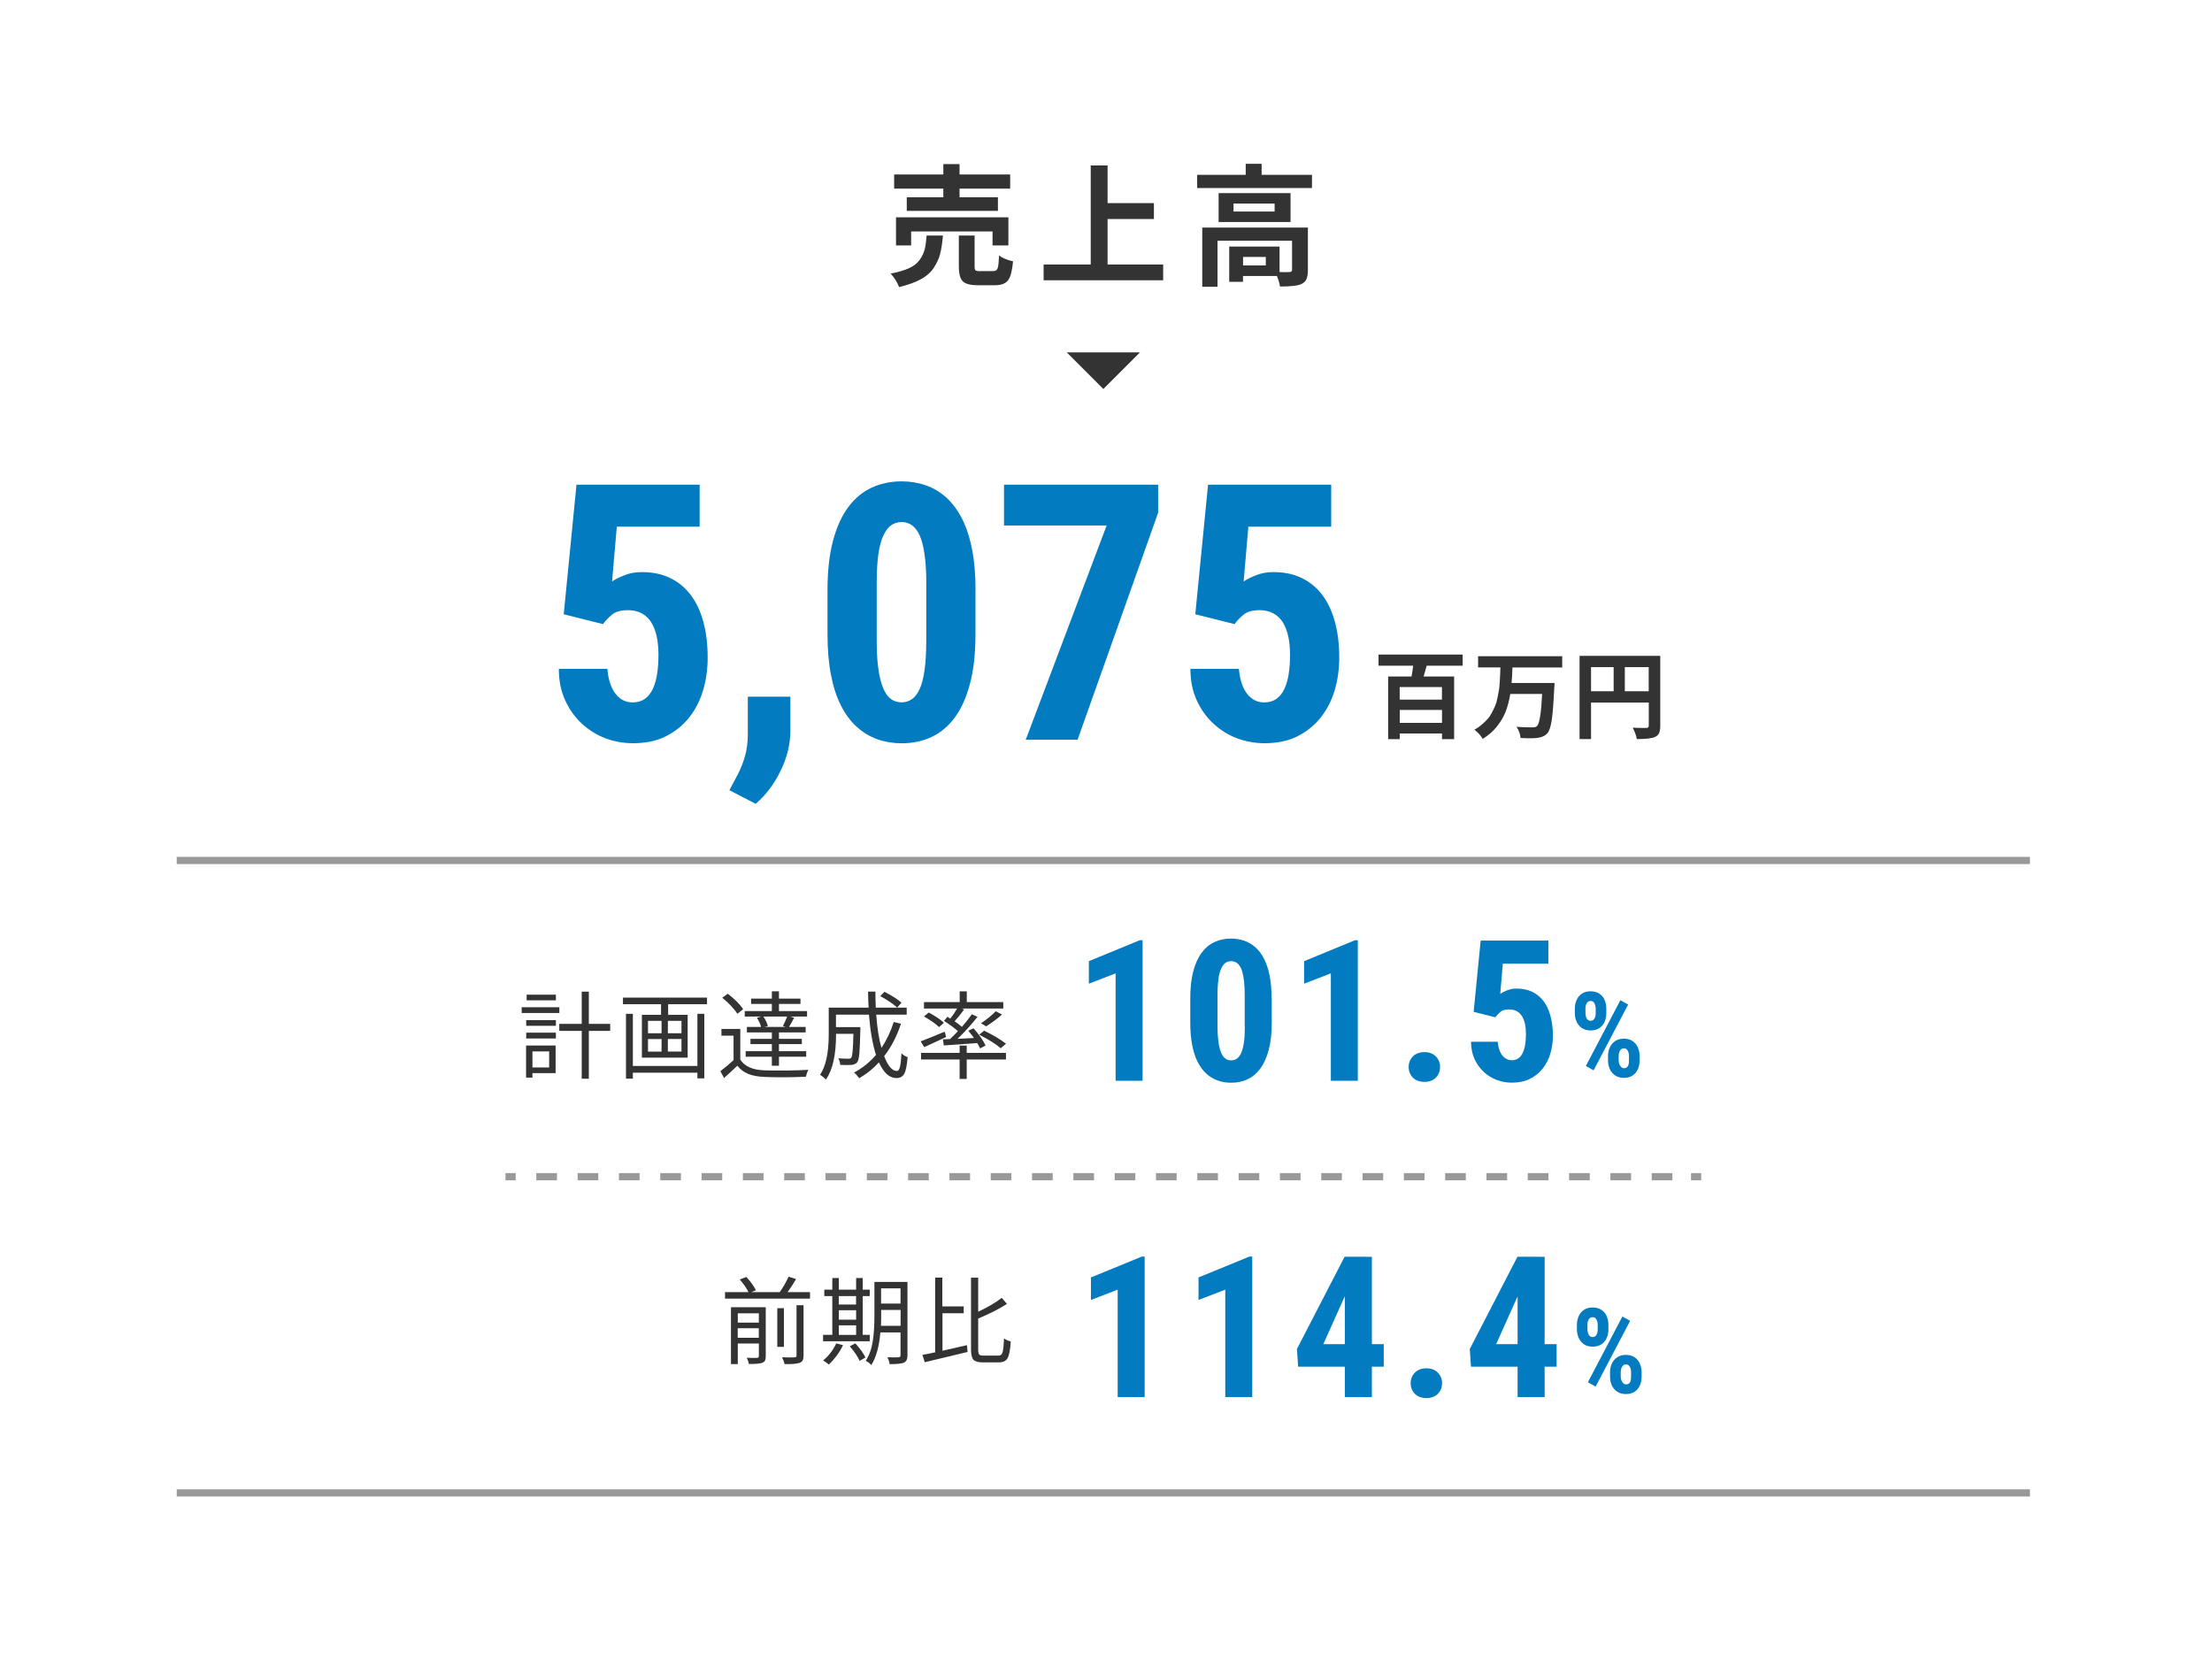 <?xml version="1.0" encoding="UTF-8"?>
<svg id="_レイヤー_2" data-name="レイヤー 2" xmlns="http://www.w3.org/2000/svg" viewBox="0 0 308.42 233.4">
  <defs>
    <style>
      .cls-1 {
        fill: #027bc0;
      }

      .cls-2 {
        stroke-dasharray: 2.88 2.88;
      }

      .cls-2, .cls-3 {
        fill: none;
        stroke: #999;
        stroke-miterlimit: 10;
      }

      .cls-4 {
        fill: #fff;
      }

      .cls-5 {
        fill: #333;
      }
    </style>
  </defs>
  <g id="design">
    <g>
      <rect class="cls-4" width="308.42" height="233.4"/>
      <g>
        <g>
          <path class="cls-5" d="M203.95,92.82h-5.03c-.06.24-.2.75-.43,1.51h4.26v8.73h-1.69v-.79h-5.89v.79h-1.62v-8.73h3.26c.09-.48.16-.98.23-1.51h-4.83v-1.55h11.73v1.55ZM201.05,97.55v-1.75h-5.89v1.75h5.89ZM195.17,100.79h5.89v-1.8h-5.89v1.8Z"/>
          <path class="cls-5" d="M217.82,93.07h-6.94c-.03.98-.07,1.7-.12,2.16h5.99c0,.34-.02.57-.04.7-.1,2.06-.21,3.55-.35,4.47-.14.92-.34,1.53-.6,1.83-.32.37-.8.59-1.43.66-.45.06-1.22.07-2.32.01-.05-.56-.24-1.09-.56-1.56.62.05,1.36.08,2.23.08.29,0,.49-.06.62-.17.35-.33.59-1.83.72-4.49h-4.44c-.15.89-.36,1.68-.62,2.4-.27.71-.68,1.42-1.22,2.11-.55.69-1.22,1.28-2.01,1.76-.26-.47-.64-.89-1.15-1.28.37-.21.71-.44,1.02-.71s.58-.53.81-.78.43-.56.61-.91c.18-.35.33-.66.45-.94.12-.27.23-.62.31-1.04s.15-.76.2-1.04c.05-.28.09-.65.12-1.11.03-.46.05-.82.06-1.07,0-.25.02-.62.04-1.09h-3.11v-1.56h11.73v1.56Z"/>
          <path class="cls-5" d="M231.49,91.44v9.76c0,.44-.05.78-.16,1.02-.11.24-.3.42-.58.54-.39.19-1.23.29-2.53.29-.09-.51-.28-1.04-.57-1.59.37.03,1.01.04,1.9.04.23,0,.34-.11.34-.31v-3.23h-8.05v5.09h-1.6v-11.6h11.25ZM221.84,93.02v3.36h3.15v-3.36h-3.15ZM226.55,96.38h3.33v-3.36h-3.33v3.36Z"/>
        </g>
        <g>
          <path class="cls-1" d="M84.07,87.02l-5.47-1.37,1.78-18.07h17.17v5.86h-11.55l-.66,7.64c.37-.26.93-.55,1.67-.85.74-.31,1.57-.46,2.48-.46,1.48,0,2.79.27,3.92.81,1.13.54,2.09,1.32,2.87,2.34.78,1.03,1.38,2.28,1.78,3.76.41,1.48.61,3.16.61,5.03,0,1.58-.21,3.09-.63,4.52-.42,1.43-1.07,2.7-1.95,3.81-.88,1.11-1.97,1.98-3.26,2.63s-2.82.96-4.58.96c-1.32,0-2.59-.23-3.81-.68s-2.32-1.14-3.3-2.04c-.98-.9-1.76-1.99-2.34-3.27-.59-1.28-.88-2.74-.88-4.38h6.76c.08.96.27,1.79.57,2.49.3.7.7,1.24,1.21,1.62.5.38,1.09.57,1.76.57s1.23-.17,1.7-.5c.46-.33.83-.8,1.11-1.4.28-.6.48-1.31.6-2.11.12-.81.18-1.67.18-2.6s-.08-1.8-.24-2.56c-.16-.77-.42-1.42-.76-1.98-.34-.55-.79-.98-1.33-1.27s-1.18-.44-1.89-.44c-1.01,0-1.76.21-2.26.62-.5.42-.92.86-1.26,1.33Z"/>
          <path class="cls-1" d="M110.2,97.13v4.79c0,1.86-.46,3.72-1.37,5.58-.91,1.86-2.07,3.39-3.47,4.58l-3.66-1.9c.41-.75.81-1.5,1.2-2.26s.72-1.59.98-2.5c.26-.91.39-1.95.39-3.13v-5.15h5.93Z"/>
          <path class="cls-1" d="M136.01,82.24v6.18c0,2.67-.25,4.97-.76,6.89-.5,1.92-1.21,3.5-2.12,4.73-.91,1.23-1.99,2.14-3.25,2.72-1.25.59-2.64.88-4.15.88-1.21,0-2.34-.19-3.39-.56-1.06-.37-2.01-.95-2.87-1.72-.85-.77-1.59-1.76-2.2-2.95-.61-1.2-1.08-2.62-1.4-4.27-.33-1.65-.49-3.55-.49-5.7v-6.18c0-2.67.26-4.96.77-6.87.51-1.91,1.22-3.48,2.14-4.7.91-1.22,2-2.12,3.26-2.7,1.26-.58,2.65-.87,4.16-.87,1.19,0,2.31.18,3.37.55,1.06.37,2.01.93,2.86,1.7.85.77,1.58,1.75,2.19,2.94.61,1.2,1.08,2.62,1.4,4.27.33,1.65.49,3.55.49,5.68ZM129.15,89.37v-8.13c0-1.25-.05-2.35-.16-3.3s-.25-1.74-.44-2.39c-.19-.65-.42-1.18-.71-1.59-.28-.41-.61-.7-.96-.89-.36-.19-.75-.28-1.17-.28-.54,0-1.02.15-1.44.44s-.79.77-1.1,1.43c-.31.66-.54,1.53-.7,2.61-.15,1.08-.23,2.41-.23,3.97v8.13c0,1.25.05,2.36.16,3.32.11.96.26,1.78.46,2.45.2.68.44,1.22.71,1.62s.59.7.95.89c.37.19.77.28,1.21.28.52,0,1-.15,1.43-.45.43-.3.79-.79,1.09-1.45.29-.67.52-1.55.67-2.65.15-1.1.23-2.44.23-4.02Z"/>
          <path class="cls-1" d="M161.48,67.58v3.91l-11.23,31.65h-7.23l11.28-29.87h-14.31v-5.69h21.49Z"/>
          <path class="cls-1" d="M172.13,87.02l-5.47-1.37,1.78-18.07h17.17v5.86h-11.55l-.66,7.64c.37-.26.93-.55,1.67-.85.74-.31,1.57-.46,2.48-.46,1.48,0,2.79.27,3.92.81,1.13.54,2.09,1.32,2.87,2.34.78,1.03,1.38,2.28,1.78,3.76.41,1.48.61,3.16.61,5.03,0,1.58-.21,3.09-.63,4.52-.42,1.43-1.07,2.7-1.95,3.81-.88,1.11-1.97,1.98-3.26,2.63s-2.82.96-4.58.96c-1.32,0-2.59-.23-3.81-.68s-2.32-1.14-3.3-2.04c-.98-.9-1.76-1.99-2.34-3.27-.59-1.28-.88-2.74-.88-4.38h6.76c.08.96.27,1.79.57,2.49.3.7.7,1.24,1.21,1.62.5.38,1.09.57,1.76.57s1.23-.17,1.7-.5c.46-.33.83-.8,1.11-1.4.28-.6.48-1.31.6-2.11.12-.81.18-1.67.18-2.6s-.08-1.8-.24-2.56c-.16-.77-.42-1.42-.76-1.98-.34-.55-.79-.98-1.33-1.27s-1.18-.44-1.89-.44c-1.01,0-1.76.21-2.26.62-.5.42-.92.86-1.26,1.33Z"/>
        </g>
      </g>
      <line class="cls-3" x1="24.64" y1="119.98" x2="283.04" y2="119.98"/>
      <line class="cls-3" x1="24.64" y1="208.16" x2="283.04" y2="208.16"/>
      <polygon class="cls-5" points="158.95 49.13 153.84 54.24 148.73 49.13 158.95 49.13"/>
      <g>
        <g>
          <line class="cls-3" x1="70.48" y1="164.07" x2="71.9" y2="164.07"/>
          <line class="cls-2" x1="74.78" y1="164.07" x2="234.34" y2="164.07"/>
          <line class="cls-3" x1="235.78" y1="164.07" x2="237.2" y2="164.07"/>
        </g>
        <g>
          <path class="cls-5" d="M77.99,140.44v.81h-5.25v-.81h5.25ZM77.47,145.79v3.84h-3.23v.62h-.89v-4.47h4.12ZM73.37,143.03v-.79h4.14v.79h-4.14ZM73.37,144.8v-.81h4.14v.81h-4.14ZM77.51,138.69v.79h-4.08v-.79h4.08ZM76.57,146.6h-2.33v2.24h2.33v-2.24ZM85.08,142.76v.98h-2.98v6.67h-.99v-6.67h-3.13v-.98h3.13v-4.49h.99v4.49h2.98Z"/>
          <path class="cls-5" d="M86.86,139.1h11.72v.92h-5.42v1.48h2.72v5.97h-6.38v-5.97h2.67v-1.48h-5.31v-.92ZM97.24,148.63v-7.27h.96v9h-.96v-.79h-9v.83h-.96v-9.04h.96v7.27h9ZM90.35,142.34v1.73h1.89v-1.73h-1.89ZM90.35,144.88v1.75h1.89v-1.75h-1.89ZM95.02,144.07v-1.73h-1.9v1.73h1.9ZM95.02,146.62v-1.75h-1.9v1.75h1.9Z"/>
          <path class="cls-5" d="M103.22,143.45v4.29c.6.95,1.72,1.45,3.36,1.5.74.03,1.75.04,3.02.03,1.28-.02,2.31-.05,3.11-.1-.17.33-.28.65-.33.96-2.13.1-4.06.1-5.8.03-.89-.03-1.64-.18-2.25-.42-.62-.25-1.12-.63-1.52-1.14-.54.52-1.16,1.09-1.85,1.71l-.52-.95c.62-.47,1.24-.98,1.84-1.54v-3.41h-1.69v-.94h2.63ZM103.62,140.72l-.81.63c-.2-.32-.5-.69-.89-1.11-.4-.42-.8-.79-1.22-1.12l.77-.56c.99.76,1.71,1.48,2.15,2.16ZM105.54,141.9l.61-.16h-2.31v-.76h3.78v-1h-2.89v-.74h2.89v-1.02h.99v1.02h3v.74h-3v1h3.92v.76h-2.37l.57.17c-.3.57-.54,1-.72,1.28h2.32v.76h-3.72v.9h3.19v.73h-3.19v.99h3.8v.77h-3.8v1.26h-.99v-1.26h-3.65v-.77h3.65v-.99h-2.98v-.73h2.98v-.9h-3.48v-.76h1.98c-.09-.36-.28-.79-.59-1.29ZM109.55,143.19l-.39-.12c.24-.47.44-.91.59-1.33h-3.32c.31.43.52.88.63,1.33l-.47.12h2.97Z"/>
          <path class="cls-5" d="M124.62,142.5l1,.25c-.58,1.75-1.36,3.26-2.34,4.51.52,1.38,1.12,2.07,1.78,2.07.18,0,.32-.19.42-.56.1-.37.16-1.01.21-1.91.26.26.55.44.86.53-.09,1.13-.24,1.9-.46,2.31-.22.41-.59.62-1.1.62-.97,0-1.78-.73-2.44-2.19-.79.87-1.71,1.61-2.75,2.21-.25-.35-.49-.61-.72-.79,1.18-.63,2.2-1.45,3.06-2.46-.48-1.48-.8-3.36-.98-5.61h-4.6v1.73h3.4v.43c-.04,1.55-.08,2.63-.14,3.26-.06.63-.15,1.02-.29,1.2-.17.22-.44.34-.79.38-.36.03-.89.03-1.59,0-.02-.35-.11-.66-.27-.92.51.04.98.06,1.41.06.21,0,.34-.05.4-.14.16-.16.26-1.28.3-3.33h-2.42v.1c0,2.83-.47,4.92-1.41,6.28-.09-.1-.22-.21-.39-.36-.17-.14-.32-.25-.43-.31.81-1.2,1.21-3.07,1.21-5.63v-3.73h5.56c-.03-.49-.06-1.23-.08-2.24h1.03c0,.86.02,1.61.05,2.24h4.31v.98h-4.25c.14,1.88.38,3.42.73,4.62.72-1.07,1.29-2.27,1.71-3.59ZM122.73,138.89l.59-.6c1.06.54,1.85,1.05,2.38,1.52l-.61.68c-.57-.53-1.36-1.06-2.36-1.6Z"/>
          <path class="cls-5" d="M131.72,143.85l.2.74c-1.83.86-2.85,1.33-3.05,1.42l-.5-.81c.63-.23,1.75-.69,3.35-1.35ZM134.79,145.79v1.02h5.47v.92h-5.47v2.71h-.99v-2.71h-5.38v-.92h5.38v-1.02h.99ZM132.12,141.78l.38.25c.34-.43.66-.9.95-1.41h-4.62v-.89h4.98v-1.5h.99v1.5h5.09v.89h-5.8l.34.13c-.48.66-.92,1.21-1.33,1.65.26.17.6.43,1.02.78.53-.61.99-1.19,1.39-1.76l.79.36c-.87,1.09-1.8,2.12-2.79,3.07l2.29-.12c-.16-.23-.42-.56-.79-1.02l.73-.33c.81.91,1.37,1.72,1.68,2.41l-.77.39c-.1-.23-.23-.47-.39-.74-2.26.16-3.81.26-4.66.33l-.13-.85c.28,0,.61-.02,1-.04.39-.38.76-.75,1.09-1.11-.49-.43-1.14-.91-1.94-1.43l.5-.59ZM131.62,142.61l-.69.6c-.43-.43-1.12-.92-2.1-1.48l.66-.55c.93.49,1.64.97,2.12,1.43ZM140.27,145.53l-.74.63c-.64-.56-1.64-1.19-3-1.89l.69-.56c1.29.63,2.31,1.24,3.05,1.82ZM138.84,141l.87.46c-.58.53-1.32,1.08-2.21,1.65l-.72-.43c.83-.56,1.52-1.12,2.06-1.68Z"/>
        </g>
        <g>
          <path class="cls-1" d="M159.31,131.1v19.6h-3.76v-14.98l-3.73,1.44v-3.14l7.09-2.92h.4Z"/>
          <path class="cls-1" d="M177.32,139.2v3.4c0,1.47-.14,2.73-.42,3.79-.28,1.06-.67,1.92-1.17,2.6-.5.68-1.1,1.18-1.79,1.5-.69.32-1.45.48-2.28.48-.66,0-1.29-.1-1.87-.31-.58-.21-1.11-.52-1.58-.95-.47-.42-.87-.97-1.21-1.62s-.59-1.44-.77-2.35c-.18-.91-.27-1.95-.27-3.14v-3.4c0-1.47.14-2.73.42-3.78.28-1.05.67-1.91,1.18-2.59.5-.67,1.1-1.17,1.79-1.48.69-.32,1.46-.48,2.29-.48.65,0,1.27.1,1.85.3.58.2,1.11.51,1.57.93.47.42.87.96,1.2,1.62.34.66.59,1.44.77,2.35.18.91.27,1.95.27,3.12ZM173.55,143.13v-4.47c0-.69-.03-1.29-.09-1.81-.06-.52-.14-.96-.24-1.32-.1-.36-.23-.65-.39-.87-.16-.22-.33-.39-.53-.49-.2-.1-.41-.15-.64-.15-.3,0-.56.08-.79.24s-.43.42-.6.79c-.17.36-.3.84-.38,1.44s-.13,1.32-.13,2.18v4.47c0,.69.03,1.3.09,1.83.06.53.14.98.25,1.35.11.37.24.67.39.89s.32.39.52.49c.2.1.42.15.67.15.29,0,.55-.08.79-.25.24-.17.44-.43.6-.8s.28-.85.37-1.46.13-1.34.13-2.21Z"/>
          <path class="cls-1" d="M189.32,131.1v19.6h-3.76v-14.98l-3.73,1.44v-3.14l7.09-2.92h.4Z"/>
          <path class="cls-1" d="M196.41,148.78c0-.59.2-1.09.59-1.48s.93-.6,1.6-.6,1.2.2,1.6.6c.39.4.59.89.59,1.48s-.2,1.08-.59,1.48-.93.59-1.6.59-1.2-.2-1.6-.59c-.39-.39-.59-.89-.59-1.48Z"/>
          <path class="cls-1" d="M208.48,141.84l-3.01-.75.98-9.94h9.44v3.22h-6.35l-.36,4.2c.21-.14.51-.3.92-.47.41-.17.86-.26,1.36-.26.81,0,1.53.15,2.16.44.62.3,1.15.73,1.58,1.29s.76,1.25.98,2.07c.22.81.34,1.74.34,2.77,0,.87-.12,1.7-.35,2.48-.23.79-.59,1.49-1.07,2.1s-1.08,1.09-1.79,1.44-1.55.53-2.52.53c-.73,0-1.42-.13-2.1-.38-.67-.25-1.28-.62-1.81-1.12-.54-.5-.97-1.1-1.29-1.8-.32-.7-.48-1.51-.48-2.41h3.72c.04.53.15.98.32,1.37.17.39.39.68.67.89.28.21.6.32.97.32s.68-.09.93-.28c.26-.18.46-.44.61-.77.15-.33.26-.72.33-1.16.07-.44.1-.92.1-1.43s-.04-.99-.13-1.41-.23-.78-.42-1.09c-.19-.3-.43-.54-.73-.7s-.65-.24-1.04-.24c-.56,0-.97.11-1.24.34-.27.23-.5.47-.69.73Z"/>
          <path class="cls-1" d="M219.58,141.27v-.62c0-.45.08-.85.25-1.22.16-.37.41-.66.73-.88.32-.22.72-.33,1.2-.33s.91.11,1.24.33.57.51.73.88.24.77.24,1.22v.62c0,.44-.08.84-.24,1.2-.16.37-.4.66-.73.88-.33.22-.73.33-1.22.33s-.88-.11-1.21-.33c-.33-.22-.57-.51-.74-.88-.16-.37-.25-.77-.25-1.2ZM221.06,140.65v.62c0,.18.03.36.08.52.05.16.13.3.24.39.11.1.24.15.4.15.17,0,.3-.05.41-.15.1-.1.18-.23.23-.39.05-.16.07-.34.07-.52v-.62c0-.19-.03-.37-.08-.53-.05-.17-.13-.3-.23-.4-.1-.1-.24-.15-.42-.15-.15,0-.28.05-.39.15-.11.1-.19.23-.24.4-.05.17-.08.34-.08.53ZM227.01,140.07l-4.81,9.17-1.08-.61,4.81-9.17,1.08.61ZM224.21,147.87v-.62c0-.44.08-.84.25-1.21s.42-.66.74-.88c.33-.22.73-.33,1.21-.33s.9.11,1.22.33.57.51.73.88.25.77.25,1.21v.62c0,.44-.08.84-.24,1.21-.16.37-.4.66-.73.88-.33.22-.73.33-1.21.33s-.89-.11-1.22-.33c-.33-.22-.58-.51-.75-.88-.17-.37-.25-.77-.25-1.21ZM225.69,147.25v.62c0,.18.03.36.1.52s.15.3.26.4c.11.1.24.15.38.15.19,0,.34-.05.44-.15.1-.1.17-.23.21-.39.03-.16.05-.34.05-.53v-.62c0-.19-.03-.36-.08-.53-.05-.16-.13-.3-.23-.4-.1-.1-.24-.15-.41-.15s-.29.05-.4.15c-.1.1-.18.23-.24.4-.05.16-.08.34-.08.53Z"/>
        </g>
        <g>
          <path class="cls-5" d="M109.81,180.17h3.13v.9h-11.85v-.9h3.27c-.23-.49-.63-1.08-1.21-1.77l.91-.35c.61.65,1.05,1.27,1.33,1.86l-.65.26h3.97c.46-.64.88-1.36,1.25-2.16l1.04.34c-.39.66-.79,1.27-1.19,1.82ZM106.77,182.26v6.85c0,.26-.04.46-.1.59s-.2.24-.38.32c-.27.11-.89.17-1.86.17-.07-.31-.17-.6-.31-.87.7.03,1.18.03,1.43.01.17,0,.26-.09.26-.23v-1.77h-2.94v2.87h-.95v-7.93h4.86ZM105.81,183.12h-2.94v1.3h2.94v-1.3ZM102.86,186.53h2.94v-1.33h-2.94v1.33ZM109.3,182.4v5.4h-.92v-5.4h.92ZM111.06,189v-7.01h.98v7.01c0,.3-.04.53-.12.68-.08.15-.22.26-.42.34-.37.14-1.08.2-2.11.18-.07-.33-.19-.65-.35-.95.87.03,1.45.03,1.73.01.11,0,.19-.03.23-.07.04-.03.06-.1.06-.2Z"/>
          <path class="cls-5" d="M121.27,186.12v.9h-6.51v-.9h1.29v-5.4h-1.12v-.9h1.12v-1.62h.91v1.62h2.41v-1.62h.92v1.62h.98v.9h-.98v5.4h.98ZM116.59,187.31l.95.25c-.23.5-.53,1-.89,1.48s-.72.89-1.09,1.22c-.3-.25-.56-.44-.79-.57.79-.65,1.4-1.44,1.82-2.37ZM119.36,180.72h-2.41v1.17h2.41v-1.17ZM116.96,182.69v1.32h2.41v-1.32h-2.41ZM116.96,184.8v1.33h2.41v-1.33h-2.41ZM118.49,187.71l.77-.4c.7.78,1.17,1.44,1.41,1.97l-.81.47c-.26-.59-.72-1.27-1.37-2.03ZM126.53,178.73v10.25c0,.54-.17.88-.51,1.03-.33.13-.99.2-1.98.2-.04-.33-.15-.65-.31-.96.83.02,1.35.02,1.56,0,.18,0,.27-.09.27-.27v-3.2h-2.81c-.16,1.95-.58,3.46-1.26,4.56-.23-.27-.5-.46-.78-.59.5-.78.82-1.69.98-2.74.16-1.04.23-2.19.23-3.45v-4.82h4.61ZM122.83,184.86h2.74v-2.21h-2.71v.9c0,.27,0,.71-.03,1.32ZM125.56,179.64h-2.71v2.12h2.71v-2.12Z"/>
          <path class="cls-5" d="M131.41,183.12v5.22c.13-.03,1.27-.29,3.41-.78l.09.95c-.8.2-2.79.68-5.97,1.43l-.33-1.03c.61-.1,1.2-.22,1.78-.35v-10.42h1v4.02h2.98v.95h-2.98ZM137.14,189.02h2.07c.29,0,.49-.15.58-.46.09-.3.16-.96.2-1.95.26.2.57.34.94.43-.07,1.13-.21,1.9-.43,2.31-.22.41-.63.61-1.24.61h-2.23c-.64,0-1.08-.12-1.3-.37-.23-.25-.34-.73-.34-1.45v-9.99h1v4.75c1.42-.68,2.52-1.32,3.28-1.94l.73.85c-1.02.66-2.35,1.34-4.01,2.04v4.3c0,.36.05.6.14.71.09.11.29.16.61.16Z"/>
        </g>
        <g>
          <path class="cls-1" d="M159.6,175.2v19.6h-3.76v-14.98l-3.73,1.44v-3.14l7.09-2.91h.4Z"/>
          <path class="cls-1" d="M174.6,175.2v19.6h-3.76v-14.98l-3.73,1.44v-3.14l7.09-2.91h.4Z"/>
          <path class="cls-1" d="M192.94,187.43v3.13h-11.94l-.17-2.46,6.65-12.87h2.98l-3.05,5.72-2.9,6.47h8.44ZM191.28,175.24v19.56h-3.77v-19.56h3.77Z"/>
          <path class="cls-1" d="M196.69,192.87c0-.59.2-1.09.59-1.48s.93-.6,1.6-.6,1.2.2,1.6.6c.39.4.59.89.59,1.48s-.2,1.08-.59,1.48c-.39.39-.93.59-1.6.59s-1.2-.2-1.6-.59-.59-.89-.59-1.48Z"/>
          <path class="cls-1" d="M217.04,187.43v3.13h-11.94l-.17-2.46,6.65-12.87h2.98l-3.05,5.72-2.9,6.47h8.44ZM215.37,175.24v19.56h-3.77v-19.56h3.77Z"/>
          <path class="cls-1" d="M219.87,185.36v-.62c0-.45.08-.85.25-1.22.16-.37.41-.66.73-.88.32-.22.72-.33,1.2-.33s.91.11,1.24.33.57.51.73.88c.16.37.24.77.24,1.22v.62c0,.44-.08.84-.24,1.2s-.4.66-.73.88-.73.33-1.22.33-.88-.11-1.21-.33-.57-.51-.74-.88c-.16-.37-.25-.77-.25-1.2ZM221.34,184.74v.62c0,.18.03.36.08.52.05.16.13.3.24.4s.24.15.4.15c.17,0,.3-.05.41-.15.1-.1.18-.23.23-.4.05-.16.07-.34.07-.52v-.62c0-.19-.03-.37-.08-.53-.05-.17-.13-.3-.23-.4-.1-.1-.24-.15-.42-.15-.15,0-.28.05-.39.15-.11.1-.19.23-.24.4-.05.17-.08.34-.08.53ZM227.29,184.17l-4.81,9.17-1.08-.61,4.81-9.17,1.08.61ZM224.49,191.96v-.62c0-.44.08-.84.25-1.21.17-.37.42-.66.74-.88.33-.22.73-.33,1.21-.33s.9.11,1.22.33c.33.22.57.51.73.88.16.37.25.77.25,1.21v.62c0,.44-.08.84-.24,1.21-.16.37-.4.66-.73.88-.33.22-.73.33-1.21.33s-.89-.11-1.22-.33c-.33-.22-.58-.51-.75-.88s-.25-.77-.25-1.21ZM225.98,191.34v.62c0,.18.03.36.1.52s.15.3.26.4c.11.1.24.15.38.15.19,0,.34-.05.44-.15.1-.1.17-.23.21-.4.03-.16.05-.34.05-.53v-.62c0-.19-.03-.36-.08-.53-.05-.16-.13-.3-.23-.4-.1-.1-.24-.15-.41-.15s-.29.05-.4.15c-.1.1-.18.23-.24.4-.05.16-.08.34-.08.53Z"/>
        </g>
      </g>
      <g>
        <path class="cls-5" d="M129.2,32.84h2.27c-.08,1.03-.21,1.87-.38,2.54-.17.67-.47,1.32-.89,1.96s-1.02,1.17-1.81,1.6c-.79.43-1.8.79-3.03,1.09-.1-.29-.26-.61-.49-.98-.23-.36-.46-.67-.69-.9,1.06-.2,1.92-.46,2.58-.76s1.15-.7,1.49-1.18c.33-.48.56-.96.68-1.44s.21-1.12.27-1.93ZM131.53,27.5v-1.2h-6.86v-1.97h6.86v-1.45h2.26v1.45h7.06v1.97h-7.06v1.2h5.35v1.9h-12.71v-1.9h5.1ZM140.59,34.22h-2.2v-1.95h-11.35v1.95h-2.11v-3.92h15.67v3.92ZM136.67,37.8h1.84c.3,0,.5-.13.59-.39.1-.26.16-.86.2-1.79.45.35,1.1.62,1.95.82-.12,1.31-.35,2.2-.7,2.65-.35.45-.96.68-1.83.68h-2.36c-1.05,0-1.76-.18-2.12-.55-.36-.36-.55-1.05-.55-2.05v-4.33h2.2v4.3c0,.29.04.47.13.55.09.08.3.12.64.12Z"/>
        <path class="cls-5" d="M154.43,36.88h7.75v2.2h-16.67v-2.2h6.57v-13.81h2.35v5.25h6.46v2.22h-6.46v6.34Z"/>
        <path class="cls-5" d="M175.91,24.38h7.02v1.84h-16.01v-1.84h6.77v-1.54h2.22v1.54ZM182.36,31.73v5.95c0,.53-.07.94-.2,1.24s-.37.53-.72.69c-.48.23-1.47.34-2.97.34-.05-.39-.19-.88-.43-1.47h-4.73v.82h-1.92v-4.92h7.02v3.55c.7.02,1.16.02,1.38,0,.24-.01.36-.11.36-.29v-4.08h-10.39v6.43h-2.13v-8.26h14.72ZM169.91,26.93h10.03v4.03h-10.03v-4.03ZM177.72,29.49v-1.11h-5.73v1.11h5.73ZM176.49,37.01v-1.18h-3.17v1.18h3.17Z"/>
      </g>
    </g>
  </g>
</svg>